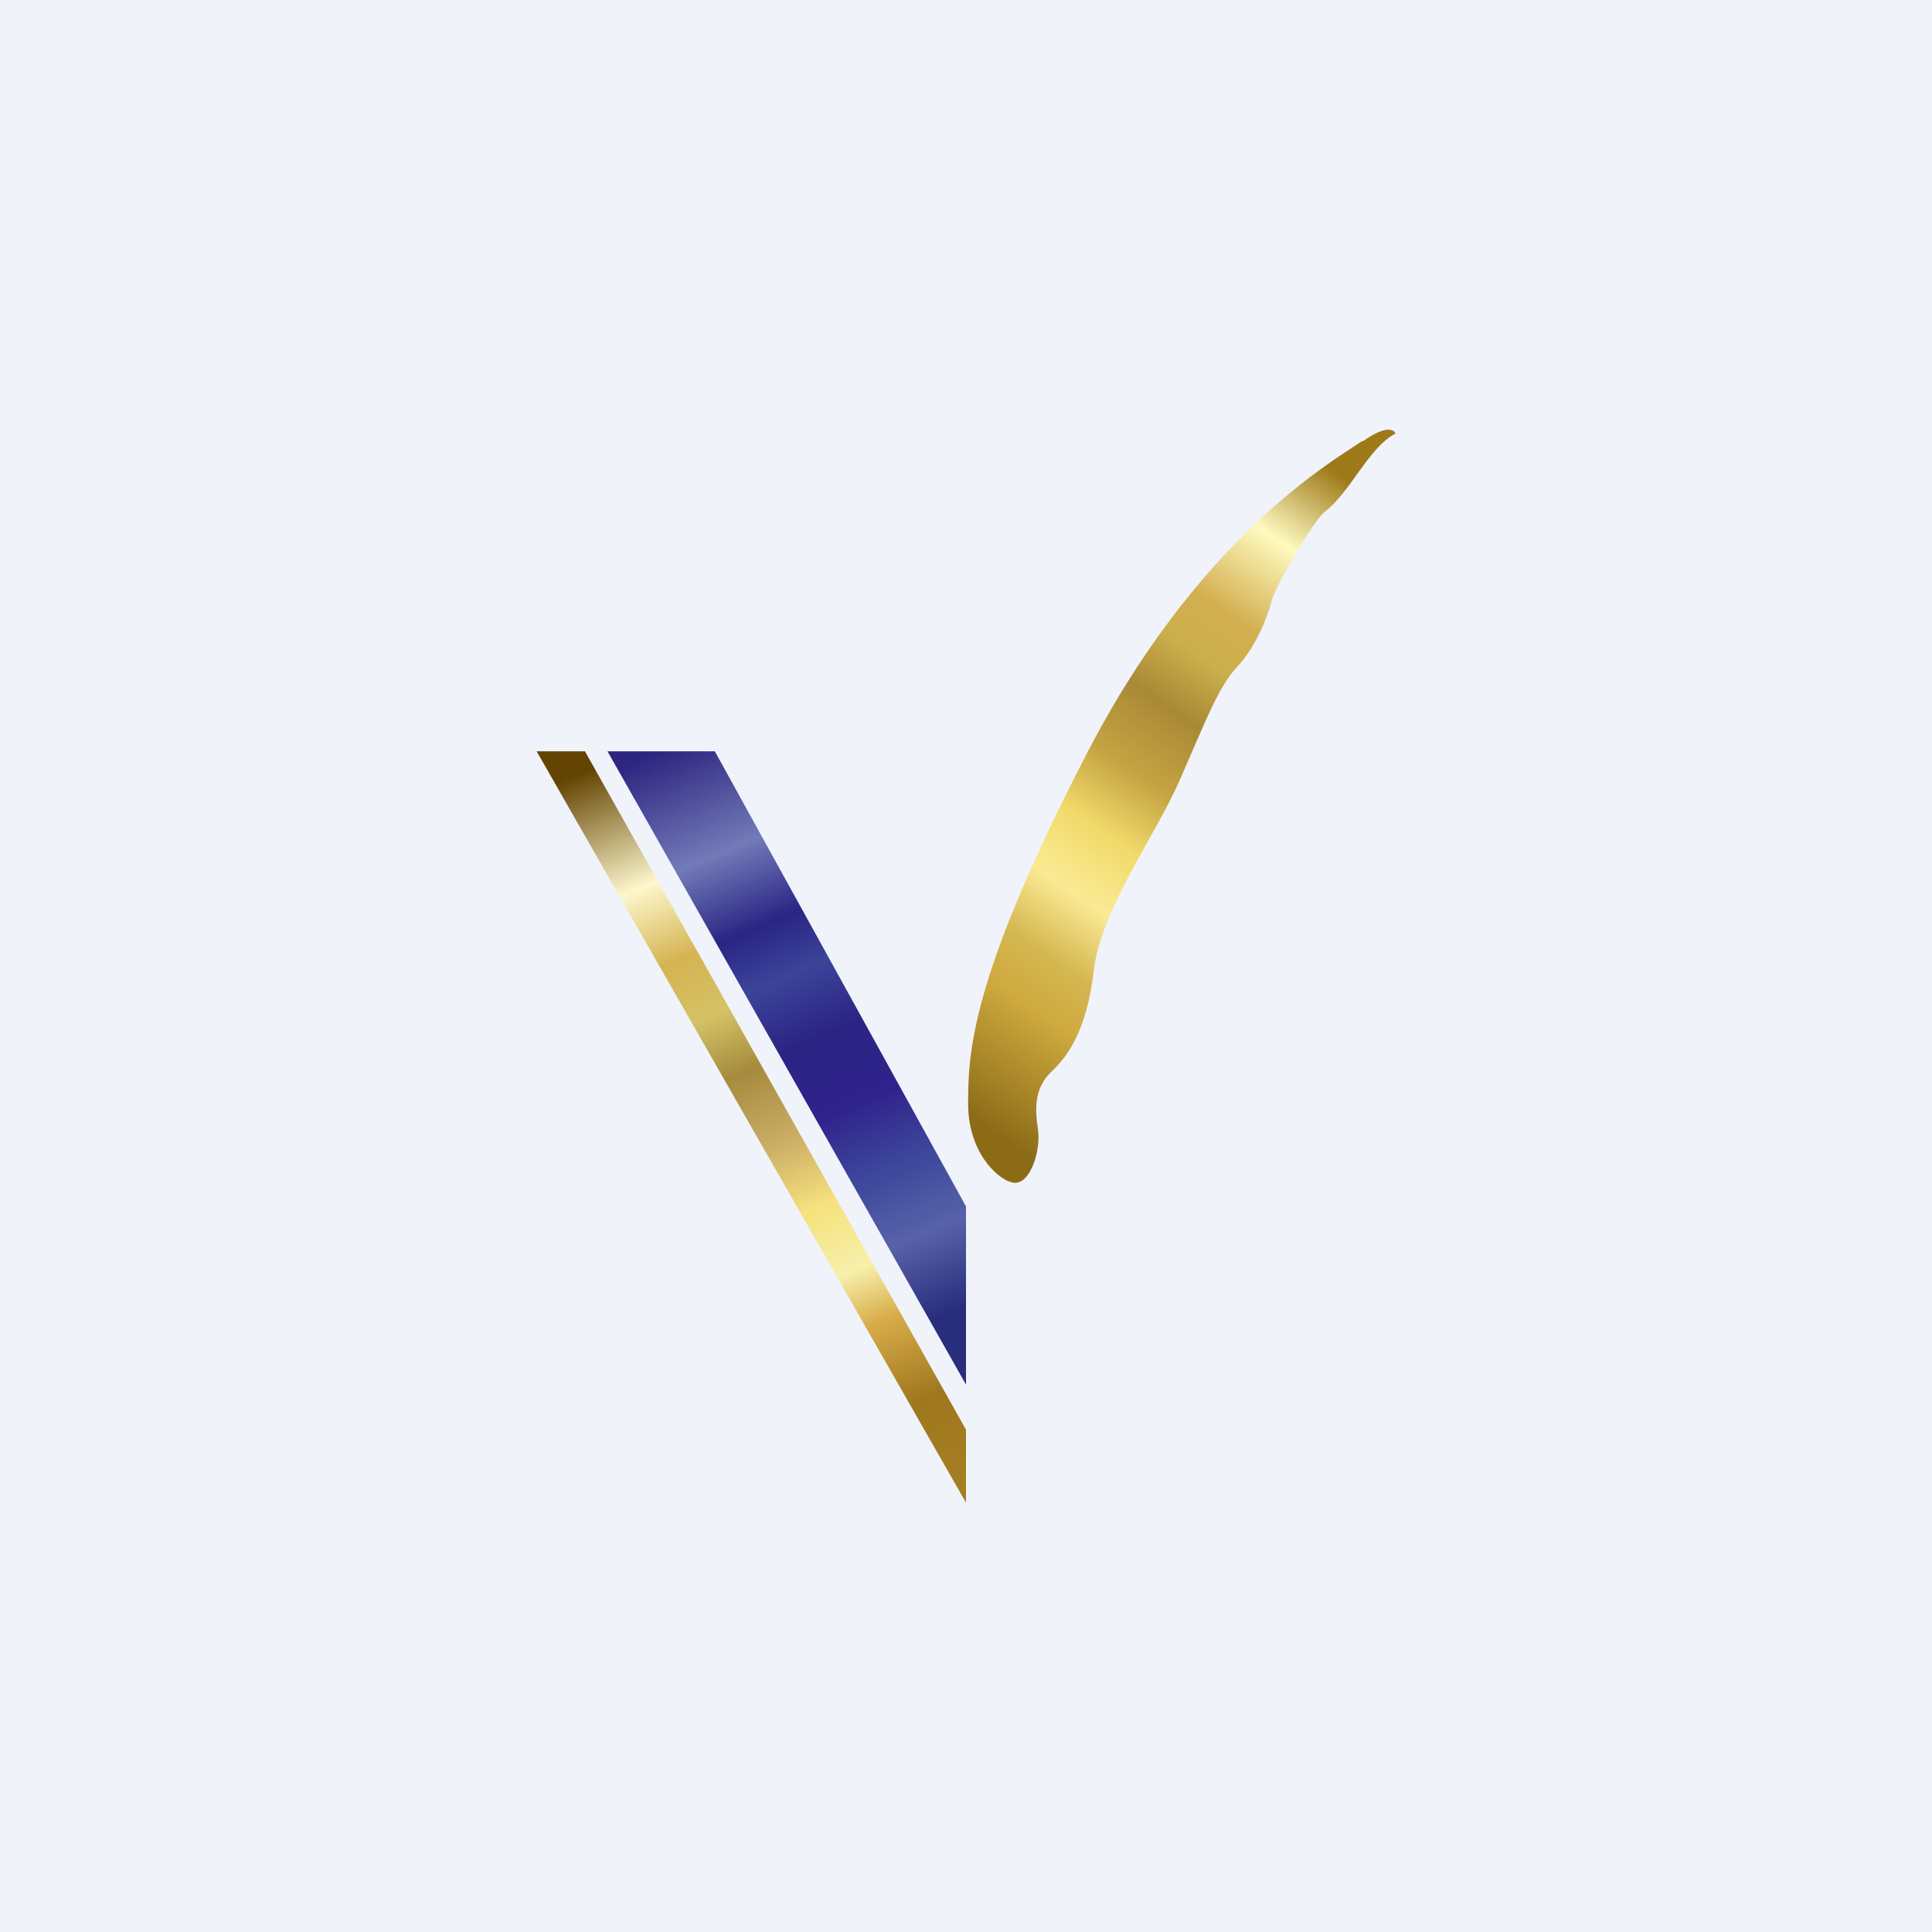 <!-- by TradingView --><svg width="18" height="18" viewBox="0 0 18 18" xmlns="http://www.w3.org/2000/svg"><path fill="#F0F3FA" d="M0 0h18v18H0z"/><path d="M5.45 7H5l4 7v-.68L5.45 7Z" fill="url(#afuj0lpei)"/><path d="M6.66 7h-1L9 12.9v-1.66L6.66 7Z" fill="url(#bfuj0lpei)"/><path d="M12.7 4.11c.21-.15.29-.11.3-.07-.25.13-.42.55-.66.73-.11.09-.45.68-.49.82-.05.19-.16.45-.33.63s-.3.53-.53 1.05c-.22.51-.74 1.21-.8 1.78-.07.57-.25.8-.4.94-.15.15-.15.33-.12.53s-.07.5-.21.5c-.14 0-.44-.27-.44-.73 0-.46.01-1.14 1.07-3.2 1.05-2.07 2.32-2.79 2.6-2.98Z" fill="url(#cfuj0lpei)"/><defs><linearGradient id="afuj0lpei" x1="5.17" y1="7.22" x2="7.97" y2="14.18" gradientUnits="userSpaceOnUse"><stop offset=".01" stop-color="#644403"/><stop offset=".17" stop-color="#FDF7CC"/><stop offset=".27" stop-color="#D5B352"/><stop offset=".35" stop-color="#D5C265"/><stop offset=".43" stop-color="#A58B3E"/><stop offset=".53" stop-color="#CCAE66"/><stop offset=".62" stop-color="#F6E27D"/><stop offset=".71" stop-color="#F6F0AB"/><stop offset=".78" stop-color="#D8AC49"/><stop offset=".89" stop-color="#9F771E"/><stop offset="1" stop-color="#A67E22"/></linearGradient><linearGradient id="bfuj0lpei" x1="6.14" y1="7" x2="8.65" y2="12.94" gradientUnits="userSpaceOnUse"><stop stop-color="#2E2580"/><stop offset=".17" stop-color="#727AB8"/><stop offset=".29" stop-color="#292584"/><stop offset=".37" stop-color="#3B4499"/><stop offset=".47" stop-color="#2B2484"/><stop offset=".58" stop-color="#30238C"/><stop offset=".68" stop-color="#3C469B"/><stop offset=".79" stop-color="#5862A9"/><stop offset=".91" stop-color="#282E7C"/></linearGradient><linearGradient id="cfuj0lpei" x1="13" y1="4.77" x2="9.14" y2="10.48" gradientUnits="userSpaceOnUse"><stop stop-color="#9D7918"/><stop offset=".12" stop-color="#FEFABF"/><stop offset=".24" stop-color="#D3AF50"/><stop offset=".31" stop-color="#CBAF4B"/><stop offset=".39" stop-color="#A98936"/><stop offset=".49" stop-color="#C5A443"/><stop offset=".58" stop-color="#F1DA6A"/><stop offset=".67" stop-color="#FBEA94"/><stop offset=".76" stop-color="#D4B750"/><stop offset=".83" stop-color="#CFAA3F"/><stop offset="1" stop-color="#8C6B17"/></linearGradient></defs></svg>